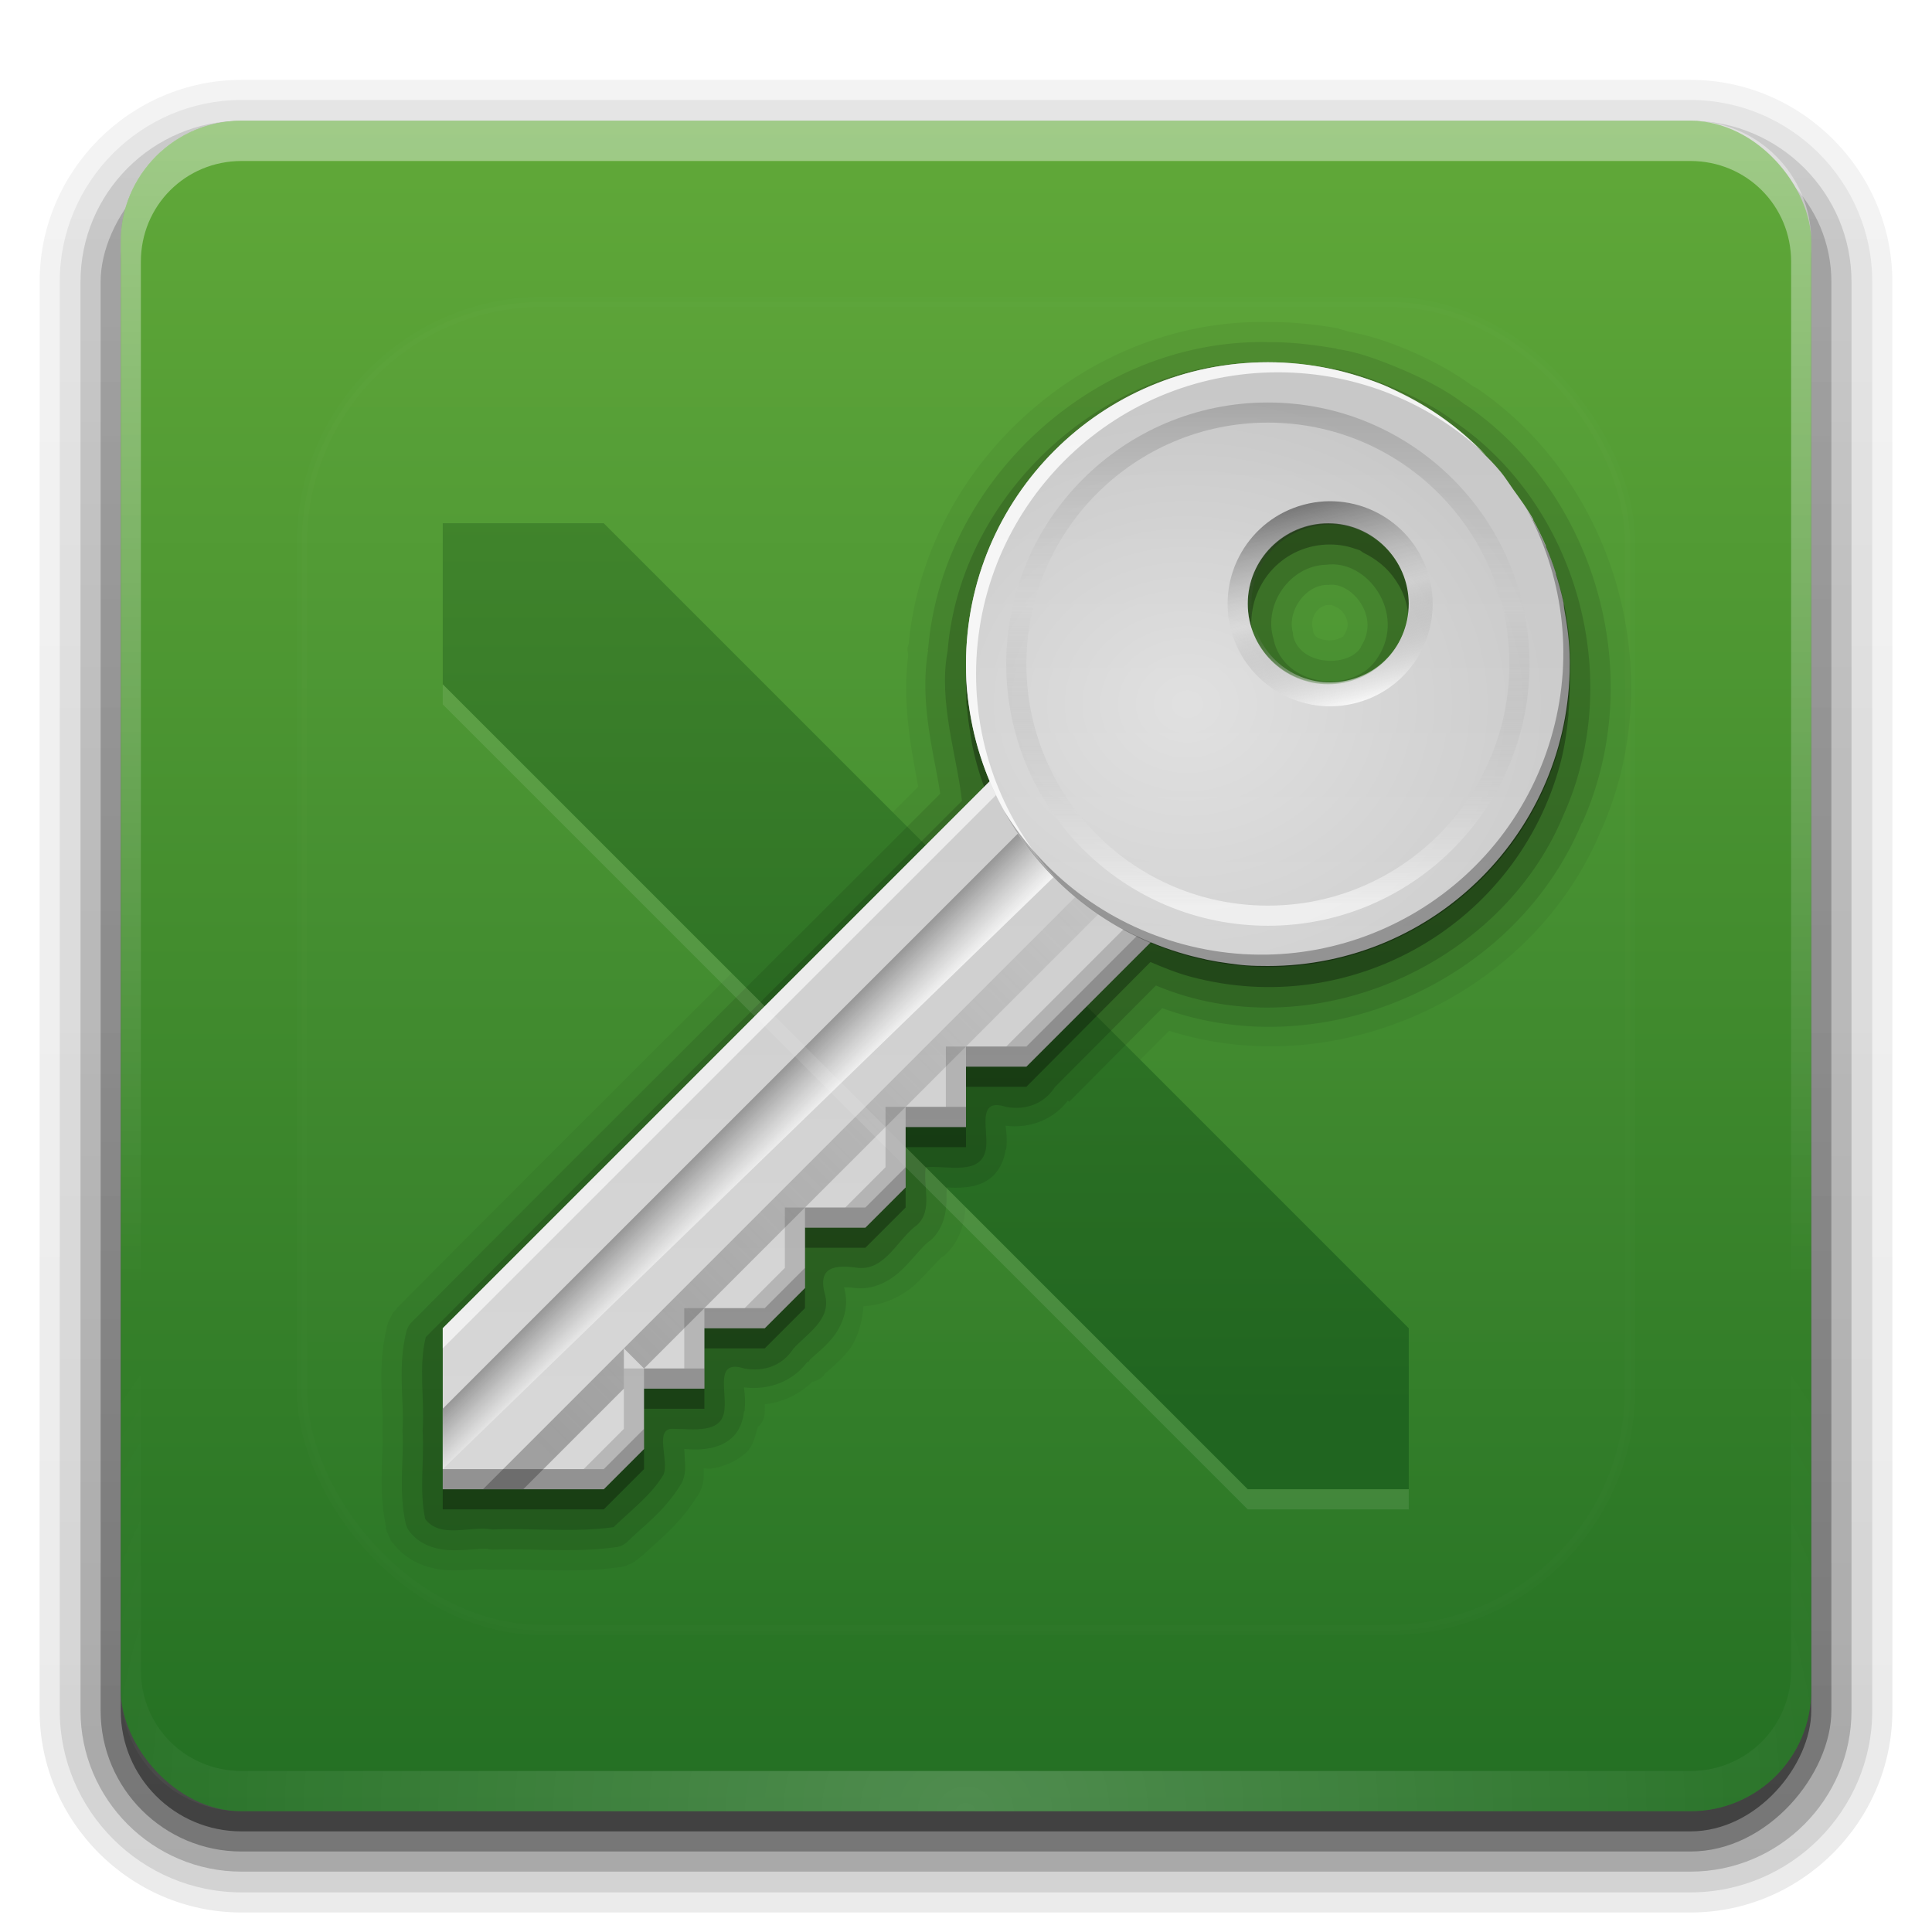 <?xml version="1.0" encoding="UTF-8" standalone="no"?>
<!-- Created with Inkscape (http://www.inkscape.org/) -->

<svg
   xmlns:dc="http://purl.org/dc/elements/1.1/"
   xmlns:cc="http://creativecommons.org/ns#"
   xmlns:rdf="http://www.w3.org/1999/02/22-rdf-syntax-ns#"
   xmlns:svg="http://www.w3.org/2000/svg"
   xmlns="http://www.w3.org/2000/svg"
   xmlns:xlink="http://www.w3.org/1999/xlink"
   xmlns:inkscape="http://www.inkscape.org/namespaces/inkscape"
   version="1.0"
   width="96"
   height="96"
   id="svg2408">
  <defs
     id="defs2410">
    <linearGradient
       id="linearGradient4062">
      <stop
         id="stop4064"
         style="stop-color:#206520;stop-opacity:1"
         offset="0" />
      <stop
         id="stop4066"
         style="stop-color:#5a9d35;stop-opacity:1"
         offset="1" />
    </linearGradient>
    <linearGradient
       id="linearGradient3813">
      <stop
         id="stop3815"
         style="stop-color:#666666;stop-opacity:1"
         offset="0" />
      <stop
         id="stop3817"
         style="stop-color:#666666;stop-opacity:0"
         offset="1" />
    </linearGradient>
    <linearGradient
       id="linearGradient3790">
      <stop
         id="stop3792"
         style="stop-color:#969696;stop-opacity:1"
         offset="0" />
      <stop
         id="stop3794"
         style="stop-color:#ffffff;stop-opacity:0.791"
         offset="1" />
    </linearGradient>
    <linearGradient
       id="linearGradient3749">
      <stop
         id="stop3751"
         style="stop-color:#000000;stop-opacity:0.527"
         offset="0" />
      <stop
         id="stop3757"
         style="stop-color:#7f7f7f;stop-opacity:0"
         offset="0.5" />
      <stop
         id="stop3753"
         style="stop-color:#ffffff;stop-opacity:1"
         offset="1" />
    </linearGradient>
    <linearGradient
       id="linearGradient3714">
      <stop
         id="stop3716"
         style="stop-color:#d7d7d7;stop-opacity:1"
         offset="0" />
      <stop
         id="stop3718"
         style="stop-color:#c8c8c8;stop-opacity:1"
         offset="1" />
    </linearGradient>
    <linearGradient
       x1="45.448"
       y1="92.54"
       x2="45.448"
       y2="7.017"
       id="ButtonShadow"
       gradientUnits="userSpaceOnUse"
       gradientTransform="scale(1.006,0.994)">
      <stop
         id="stop3750"
         style="stop-color:#000000;stop-opacity:1"
         offset="0" />
      <stop
         id="stop3752"
         style="stop-color:#000000;stop-opacity:0.588"
         offset="1" />
    </linearGradient>
    <linearGradient
       id="linearGradient3737">
      <stop
         id="stop3739"
         style="stop-color:#ffffff;stop-opacity:1"
         offset="0" />
      <stop
         id="stop3741"
         style="stop-color:#ffffff;stop-opacity:0"
         offset="1" />
    </linearGradient>
    <linearGradient
       id="linearGradient3700">
      <stop
         id="stop3702"
         style="stop-color:#236f23;stop-opacity:1"
         offset="0" />
      <stop
         id="stop3704"
         style="stop-color:#61a939;stop-opacity:1"
         offset="1" />
    </linearGradient>
    <filter
       color-interpolation-filters="sRGB"
       id="filter3174">
      <feGaussianBlur
         id="feGaussianBlur3176"
         stdDeviation="1.71" />
    </filter>
    <linearGradient
       x1="36.357"
       y1="6"
       x2="36.357"
       y2="63.893"
       id="linearGradient3188"
       xlink:href="#linearGradient3737"
       gradientUnits="userSpaceOnUse" />
    <filter
       x="-0.192"
       y="-0.192"
       width="1.384"
       height="1.384"
       color-interpolation-filters="sRGB"
       id="filter3794">
      <feGaussianBlur
         id="feGaussianBlur3796"
         stdDeviation="5.28" />
    </filter>
    <linearGradient
       x1="48"
       y1="20.221"
       x2="48"
       y2="138.661"
       id="linearGradient3613"
       xlink:href="#linearGradient3737"
       gradientUnits="userSpaceOnUse" />
    <radialGradient
       cx="48"
       cy="90.172"
       r="42"
       fx="48"
       fy="90.172"
       id="radialGradient3619"
       xlink:href="#linearGradient3737"
       gradientUnits="userSpaceOnUse"
       gradientTransform="matrix(1.157,0,0,0.996,-7.551,0.197)" />
    <clipPath
       id="clipPath3613">
      <rect
         width="84"
         height="84"
         rx="6"
         ry="6"
         x="6"
         y="6"
         id="rect3615"
         style="fill:#ffffff;fill-opacity:1;fill-rule:nonzero;stroke:none" />
    </clipPath>
    <linearGradient
       x1="48"
       y1="90"
       x2="48"
       y2="5.988"
       id="linearGradient3617"
       xlink:href="#linearGradient3700"
       gradientUnits="userSpaceOnUse" />
    <linearGradient
       x1="45.448"
       y1="92.54"
       x2="45.448"
       y2="7.017"
       id="ButtonShadow-0"
       gradientUnits="userSpaceOnUse"
       gradientTransform="matrix(1.006,0,0,0.994,100,0)">
      <stop
         id="stop3750-8"
         style="stop-color:#000000;stop-opacity:1"
         offset="0" />
      <stop
         id="stop3752-5"
         style="stop-color:#000000;stop-opacity:0.588"
         offset="1" />
    </linearGradient>
    <linearGradient
       x1="32.251"
       y1="6.132"
       x2="32.251"
       y2="90.239"
       id="linearGradient3780"
       xlink:href="#ButtonShadow-0"
       gradientUnits="userSpaceOnUse"
       gradientTransform="matrix(1.024,0,0,1.012,-1.143,-98.071)" />
    <linearGradient
       x1="32.251"
       y1="6.132"
       x2="32.251"
       y2="90.239"
       id="linearGradient3772"
       xlink:href="#ButtonShadow-0"
       gradientUnits="userSpaceOnUse"
       gradientTransform="matrix(1.024,0,0,1.012,-1.143,-98.071)" />
    <linearGradient
       x1="32.251"
       y1="6.132"
       x2="32.251"
       y2="90.239"
       id="linearGradient3725"
       xlink:href="#ButtonShadow-0"
       gradientUnits="userSpaceOnUse"
       gradientTransform="matrix(1.024,0,0,1.012,-1.143,-98.071)" />
    <linearGradient
       x1="32.251"
       y1="6.132"
       x2="32.251"
       y2="90.239"
       id="linearGradient3721"
       xlink:href="#ButtonShadow-0"
       gradientUnits="userSpaceOnUse"
       gradientTransform="translate(0,-97)" />
    <linearGradient
       x1="32.251"
       y1="6.132"
       x2="32.251"
       y2="90.239"
       id="linearGradient3026"
       xlink:href="#ButtonShadow-0"
       gradientUnits="userSpaceOnUse"
       gradientTransform="matrix(1.024,0,0,1.012,-1.143,-98.071)" />
    <linearGradient
       x1="62.823"
       y1="53.023"
       x2="62.823"
       y2="22.999"
       id="linearGradient3742"
       xlink:href="#linearGradient3749"
       gradientUnits="userSpaceOnUse"
       gradientTransform="matrix(1,0,0,-1,4,66)" />
    <linearGradient
       x1="59"
       y1="32"
       x2="69.188"
       y2="32"
       id="linearGradient3755"
       xlink:href="#linearGradient3749"
       gradientUnits="userSpaceOnUse"
       gradientTransform="matrix(0.259,0.966,-0.966,0.259,82.415,-42.192)" />
    <radialGradient
       cx="57"
       cy="37"
       r="15"
       fx="57"
       fy="37"
       id="radialGradient3827"
       xlink:href="#linearGradient3737"
       gradientUnits="userSpaceOnUse"
       gradientTransform="matrix(1.2,7.0502532e-8,-6.070424e-8,1.033,-7.4,-5.229)" />
    <linearGradient
       x1="48"
       y1="72"
       x2="48"
       y2="-8"
       id="linearGradient3120"
       xlink:href="#linearGradient3700"
       gradientUnits="userSpaceOnUse"
       gradientTransform="translate(-96,-4)" />
    <linearGradient
       x1="48"
       y1="72"
       x2="48"
       y2="24"
       id="linearGradient3122"
       xlink:href="#linearGradient3714"
       gradientUnits="userSpaceOnUse"
       gradientTransform="translate(-96,-4)" />
    <radialGradient
       cx="57"
       cy="37"
       r="15"
       fx="57"
       fy="37"
       id="radialGradient3124"
       xlink:href="#linearGradient3737"
       gradientUnits="userSpaceOnUse"
       gradientTransform="matrix(1.2,7.0502532e-8,-6.070424e-8,1.033,-107.4,-5.229)" />
    <linearGradient
       x1="62.823"
       y1="53.023"
       x2="62.823"
       y2="22.999"
       id="linearGradient3126"
       xlink:href="#linearGradient3749"
       gradientUnits="userSpaceOnUse"
       gradientTransform="matrix(1,0,0,-1,-96,66)" />
    <linearGradient
       x1="59"
       y1="32"
       x2="69.188"
       y2="32"
       id="linearGradient3128"
       xlink:href="#linearGradient3749"
       gradientUnits="userSpaceOnUse"
       gradientTransform="matrix(0.259,0.966,-0.966,0.259,-17.585,-42.192)" />
    <linearGradient
       x1="34"
       y1="58"
       x2="36"
       y2="60"
       id="linearGradient3130"
       xlink:href="#linearGradient3790"
       gradientUnits="userSpaceOnUse"
       gradientTransform="translate(-96,-4)" />
    <linearGradient
       x1="24"
       y1="75"
       x2="59.504"
       y2="39.496"
       id="linearGradient3132"
       xlink:href="#linearGradient3813"
       gradientUnits="userSpaceOnUse"
       gradientTransform="translate(-96,-4)" />
    <linearGradient
       x1="48"
       y1="72"
       x2="48"
       y2="24"
       id="linearGradient3149"
       xlink:href="#linearGradient3714"
       gradientUnits="userSpaceOnUse"
       gradientTransform="translate(4,-4)" />
    <linearGradient
       x1="48"
       y1="72"
       x2="48"
       y2="-8"
       id="linearGradient4053"
       xlink:href="#linearGradient3700"
       gradientUnits="userSpaceOnUse"
       gradientTransform="translate(4,-4)" />
    <linearGradient
       x1="48"
       y1="72"
       x2="48"
       y2="-8"
       id="linearGradient4059"
       xlink:href="#linearGradient4062"
       gradientUnits="userSpaceOnUse"
       gradientTransform="translate(2,-2)" />
    <linearGradient
       x1="24"
       y1="75"
       x2="59.504"
       y2="39.496"
       id="linearGradient3123"
       xlink:href="#linearGradient3813"
       gradientUnits="userSpaceOnUse"
       gradientTransform="translate(3,-3)" />
    <linearGradient
       x1="34"
       y1="58"
       x2="36"
       y2="60"
       id="linearGradient3127"
       xlink:href="#linearGradient3790"
       gradientUnits="userSpaceOnUse"
       gradientTransform="translate(2,-2)" />
    <linearGradient
       x1="48"
       y1="72"
       x2="48"
       y2="24"
       id="linearGradient3131"
       xlink:href="#linearGradient3714"
       gradientUnits="userSpaceOnUse"
       gradientTransform="translate(2,-2)" />
  </defs>
  <g
     id="layer2"
     style="display:none">
    <rect
       width="86"
       height="85"
       rx="6"
       ry="6"
       x="5"
       y="7"
       id="rect3745"
       style="opacity:0.9;fill:url(#ButtonShadow);fill-opacity:1;fill-rule:nonzero;stroke:none;filter:url(#filter3174)" />
  </g>
  <g
     id="layer3">
    <path
       d="m 12,-95.031 c -5.511,0 -10.031,4.52 -10.031,10.031 l 0,71 c 0,5.511 4.52,10.031 10.031,10.031 l 72,0 c 5.511,0 10.031,-4.52 10.031,-10.031 l 0,-71 c 0,-5.511 -4.52,-10.031 -10.031,-10.031 l -72,0 z"
       transform="scale(1,-1)"
       id="path3786"
       style="opacity:0.08;fill:url(#linearGradient3026);fill-opacity:1;fill-rule:nonzero;stroke:none;display:inline" />
    <path
       d="m 12,-94.031 c -4.972,0 -9.031,4.06 -9.031,9.031 l 0,71 c 0,4.972 4.06,9.031 9.031,9.031 l 72,0 c 4.972,0 9.031,-4.06 9.031,-9.031 l 0,-71 c 0,-4.972 -4.06,-9.031 -9.031,-9.031 l -72,0 z"
       transform="scale(1,-1)"
       id="path3778"
       style="opacity:0.1;fill:url(#linearGradient3780);fill-opacity:1;fill-rule:nonzero;stroke:none;display:inline" />
    <path
       d="m 12,-93 c -4.409,0 -8,3.591 -8,8 l 0,71 c 0,4.409 3.591,8 8,8 l 72,0 c 4.409,0 8,-3.591 8,-8 l 0,-71 c 0,-4.409 -3.591,-8 -8,-8 l -72,0 z"
       transform="scale(1,-1)"
       id="path3770"
       style="opacity:0.2;fill:url(#linearGradient3772);fill-opacity:1;fill-rule:nonzero;stroke:none;display:inline" />
    <rect
       width="86"
       height="85"
       rx="7"
       ry="7"
       x="5"
       y="-92"
       transform="scale(1,-1)"
       id="rect3723"
       style="opacity:0.3;fill:url(#linearGradient3725);fill-opacity:1;fill-rule:nonzero;stroke:none;display:inline" />
    <rect
       width="84"
       height="84"
       rx="6"
       ry="6"
       x="6"
       y="-91"
       transform="scale(1,-1)"
       id="rect3716"
       style="opacity:0.45;fill:url(#linearGradient3721);fill-opacity:1;fill-rule:nonzero;stroke:none;display:inline" />
  </g>
  <g
     id="layer1"
     style="display:inline">
    <rect
       width="84"
       height="84"
       rx="6"
       ry="6"
       x="6"
       y="6"
       id="rect2419"
       style="fill:url(#linearGradient3617);fill-opacity:1;fill-rule:nonzero;stroke:none" />
    <path
       d="M 12,6 C 8.676,6 6,8.676 6,12 l 0,2 0,68 0,2 c 0,0.335 0.041,0.651 0.094,0.969 0.049,0.296 0.097,0.597 0.188,0.875 0.01,0.03 0.021,0.064 0.031,0.094 0.099,0.288 0.235,0.547 0.375,0.812 0.145,0.274 0.316,0.536 0.5,0.781 0.184,0.246 0.374,0.473 0.594,0.688 0.44,0.428 0.943,0.815 1.5,1.094 0.279,0.14 0.573,0.247 0.875,0.344 -0.256,-0.1 -0.487,-0.236 -0.719,-0.375 -0.007,-0.004 -0.024,0.004 -0.031,0 -0.032,-0.019 -0.062,-0.043 -0.094,-0.062 -0.12,-0.077 -0.231,-0.164 -0.344,-0.25 -0.106,-0.081 -0.213,-0.161 -0.312,-0.25 C 8.478,88.557 8.309,88.373 8.156,88.188 8.049,88.057 7.938,87.922 7.844,87.781 7.819,87.743 7.805,87.695 7.781,87.656 7.716,87.553 7.651,87.452 7.594,87.344 7.493,87.149 7.388,86.928 7.312,86.719 7.305,86.697 7.289,86.678 7.281,86.656 7.249,86.564 7.245,86.469 7.219,86.375 7.188,86.268 7.148,86.172 7.125,86.062 7.052,85.721 7,85.364 7,85 L 7,83 7,15 7,13 C 7,10.218 9.218,8 12,8 l 2,0 68,0 2,0 c 2.782,0 5,2.218 5,5 l 0,2 0,68 0,2 c 0,0.364 -0.052,0.721 -0.125,1.062 -0.044,0.207 -0.088,0.398 -0.156,0.594 -0.008,0.022 -0.023,0.041 -0.031,0.062 -0.063,0.174 -0.138,0.367 -0.219,0.531 -0.042,0.083 -0.079,0.17 -0.125,0.25 -0.055,0.097 -0.127,0.188 -0.188,0.281 -0.094,0.141 -0.205,0.276 -0.312,0.406 -0.143,0.174 -0.303,0.347 -0.469,0.5 -0.011,0.01 -0.02,0.021 -0.031,0.031 -0.138,0.126 -0.285,0.234 -0.438,0.344 -0.103,0.073 -0.204,0.153 -0.312,0.219 -0.007,0.004 -0.024,-0.004 -0.031,0 -0.232,0.139 -0.463,0.275 -0.719,0.375 0.302,-0.097 0.596,-0.204 0.875,-0.344 0.557,-0.279 1.06,-0.666 1.5,-1.094 0.22,-0.214 0.409,-0.442 0.594,-0.688 0.184,-0.246 0.355,-0.508 0.5,-0.781 0.14,-0.265 0.276,-0.525 0.375,-0.812 0.01,-0.031 0.021,-0.063 0.031,-0.094 0.09,-0.278 0.139,-0.579 0.188,-0.875 C 89.959,84.651 90,84.335 90,84 l 0,-2 0,-68 0,-2 C 90,8.676 87.324,6 84,6 L 12,6 z"
       inkscape:connector-curvature="0"
       id="rect3728"
       style="opacity:0.4;fill:url(#linearGradient3188);fill-opacity:1;fill-rule:nonzero;stroke:none" />
    <path
       d="M 12,90 C 8.676,90 6,87.324 6,84 L 6,82 6,14 6,12 c 0,-0.335 0.041,-0.651 0.094,-0.969 0.049,-0.296 0.097,-0.597 0.188,-0.875 C 6.291,10.126 6.302,10.093 6.312,10.062 6.411,9.775 6.547,9.515 6.688,9.25 6.832,8.976 7.003,8.714 7.188,8.469 7.372,8.223 7.561,7.995 7.781,7.781 8.221,7.353 8.724,6.967 9.281,6.688 9.56,6.548 9.855,6.441 10.156,6.344 9.9,6.444 9.67,6.58 9.438,6.719 c -0.007,0.004 -0.024,-0.004 -0.031,0 -0.032,0.019 -0.062,0.043 -0.094,0.062 -0.12,0.077 -0.231,0.164 -0.344,0.25 -0.106,0.081 -0.213,0.161 -0.312,0.25 C 8.478,7.443 8.309,7.627 8.156,7.812 8.049,7.943 7.938,8.078 7.844,8.219 7.819,8.257 7.805,8.305 7.781,8.344 7.716,8.447 7.651,8.548 7.594,8.656 7.493,8.851 7.388,9.072 7.312,9.281 7.305,9.303 7.289,9.322 7.281,9.344 7.249,9.436 7.245,9.531 7.219,9.625 7.188,9.732 7.148,9.828 7.125,9.938 7.052,10.279 7,10.636 7,11 l 0,2 0,68 0,2 c 0,2.782 2.218,5 5,5 l 2,0 68,0 2,0 c 2.782,0 5,-2.218 5,-5 l 0,-2 0,-68 0,-2 C 89,10.636 88.948,10.279 88.875,9.938 88.831,9.731 88.787,9.54 88.719,9.344 88.711,9.322 88.695,9.303 88.688,9.281 88.625,9.108 88.549,8.914 88.469,8.75 88.427,8.667 88.39,8.58 88.344,8.5 88.289,8.403 88.217,8.312 88.156,8.219 88.062,8.078 87.951,7.943 87.844,7.812 87.701,7.638 87.541,7.466 87.375,7.312 87.364,7.302 87.355,7.291 87.344,7.281 87.205,7.156 87.059,7.047 86.906,6.938 86.804,6.864 86.702,6.784 86.594,6.719 c -0.007,-0.004 -0.024,0.004 -0.031,0 -0.232,-0.139 -0.463,-0.275 -0.719,-0.375 0.302,0.097 0.596,0.204 0.875,0.344 0.557,0.279 1.06,0.666 1.5,1.094 0.22,0.214 0.409,0.442 0.594,0.688 0.184,0.246 0.355,0.508 0.5,0.781 0.14,0.265 0.276,0.525 0.375,0.812 0.01,0.031 0.021,0.063 0.031,0.094 0.09,0.278 0.139,0.579 0.188,0.875 C 89.959,11.349 90,11.665 90,12 l 0,2 0,68 0,2 c 0,3.324 -2.676,6 -6,6 l -72,0 z"
       inkscape:connector-curvature="0"
       id="path3615"
       style="opacity:0.2;fill:url(#radialGradient3619);fill-opacity:1;fill-rule:nonzero;stroke:none" />
  </g>
  <g
     id="layer5"
     style="display:inline">
    <rect
       width="66"
       height="66"
       rx="12"
       ry="12"
       x="15"
       y="15"
       clip-path="url(#clipPath3613)"
       id="rect3171"
       style="opacity:0.1;fill:url(#linearGradient3613);fill-opacity:1;fill-rule:nonzero;stroke:#ffffff;stroke-width:0.5;stroke-linecap:round;stroke-linejoin:miter;stroke-miterlimit:4;stroke-opacity:1;stroke-dasharray:none;stroke-dashoffset:0;filter:url(#filter3794)" />
  </g>
  <g
     id="layer4">
    <path
       d="m 65,14 c -8.982,-0.167 -16.995,7.047 -17.844,15.969 -0.015,0.036 -0.017,0.062 -0.031,0.125 -0.011,0.048 -0.026,0.029 -0.031,0.094 A 1.007,1.007 0 0 0 47.125,30.5 a 1.007,1.007 0 0 0 0,0.094 c -0.311,2.513 0.2,4.813 0.5,6.5 C 39.001,45.725 30.322,54.329 21.719,63 a 1.007,1.007 0 0 0 0,0.031 c 9.3e-5,-9.8e-5 -0.094,0.094 -0.094,0.094 8.6e-5,-1.04e-4 -0.094,0.094 -0.094,0.094 7.9e-5,-1.1e-4 -0.063,0.125 -0.062,0.125 7.2e-5,-1.15e-4 -0.063,0.125 -0.062,0.125 6.4e-5,-1.19e-4 -0.063,0.125 -0.062,0.125 5.6e-5,-1.23e-4 -0.063,0.125 -0.062,0.125 4.7e-5,-1.27e-4 -0.031,0.125 -0.031,0.125 2.9e-5,-9.9e-5 -0.022,0.058 -0.031,0.094 -0.003,0.011 -7e-6,0.031 0,0.031 -0.498,2.041 -0.141,3.882 -0.219,5 8e-6,-1.26e-4 0,0.125 0,0.125 0,-1.26e-4 8e-6,0.125 0,0.125 0.067,1.09 -0.225,2.778 0.188,4.688 l -0.031,0 c -2.3e-5,-1.11e-4 0.031,0.094 0.031,0.094 -3e-5,-1.1e-4 0.031,0.125 0.031,0.125 -3.6e-5,-1.08e-4 0.063,0.094 0.062,0.094 -4.2e-5,-1.06e-4 0.031,0.094 0.031,0.094 -4.8e-5,-1.03e-4 0.063,0.125 0.062,0.125 -5.3e-5,-1e-4 0.031,0.094 0.031,0.094 -5.9e-5,-9.7e-5 0.063,0.094 0.062,0.094 -6.4e-5,-9.4e-5 0.094,0.094 0.094,0.094 0.927,1.182 2.336,1.337 3.188,1.312 0.391,-0.011 0.742,-0.044 1,-0.062 0.258,-0.018 0.466,0.023 0.344,0 0.014,0.003 0.031,7e-6 0.031,0 -1.09e-4,-2.2e-5 0.125,0.031 0.125,0.031 -1.1e-4,-1.6e-5 0.094,1e-5 0.094,0 -1.11e-4,-1e-5 0.125,3e-6 0.125,0 a 1.007,1.007 0 0 0 0.062,0 c 1.781,-0.072 3.915,0.195 6.219,-0.125 a 1.007,1.007 0 0 0 0.031,0 c -1.59e-4,2.3e-5 0.156,-0.031 0.156,-0.031 -1.57e-4,3.6e-5 0.156,-0.031 0.156,-0.031 -1.54e-4,4.8e-5 0.125,-0.063 0.125,-0.062 -1.49e-4,6e-5 0.156,-0.063 0.156,-0.062 -1.44e-4,7.2e-5 0.156,-0.094 0.156,-0.094 -1.38e-4,8.3e-5 0.125,-0.094 0.125,-0.094 -1.31e-4,9.4e-5 0.125,-0.094 0.125,-0.094 -1.03e-4,8.7e-5 0.067,-0.069 0.094,-0.094 l 0.031,0 c 0.684,-0.662 1.856,-1.539 2.719,-2.938 -5.2e-5,7e-5 0.045,-0.037 0.062,-0.062 0.005,-0.008 1.5e-5,-0.031 0,-0.031 -6.3e-5,9.4e-5 0.063,-0.094 0.062,-0.094 a 1.007,1.007 0 0 0 0.031,-0.062 c 0.223,-0.483 0.19,-0.823 0.188,-1.156 0.156,-0.01 0.225,0.031 0.406,0 0.476,-0.082 1.135,-0.28 1.688,-0.781 0.387,-0.351 0.452,-0.829 0.594,-1.281 A 1.007,1.007 0 0 0 40,68.25 c 0.004,-0.034 -3.07e-4,-0.054 0,-0.094 0.006,-0.061 -0.002,-0.172 0,-0.156 0.005,-0.101 1.09e-4,-0.128 0,-0.219 0.894,-0.11 1.688,-0.469 2.375,-1.125 0.006,-0.006 0.025,0.006 0.031,0 a 1.007,1.007 0 0 0 0.5,-0.281 c 0.056,-0.062 0.047,-0.072 0.062,-0.094 0.164,-0.166 0.658,-0.528 1.156,-1.125 0.44,-0.527 0.71,-1.357 0.781,-2.25 1.246,-0.067 2.227,-0.704 2.781,-1.281 0.564,-0.588 1.101,-1.152 1.062,-1.125 -9.4e-5,6.3e-5 0.094,-0.063 0.094,-0.062 A 1.007,1.007 0 0 0 48.938,60.375 c 0.81,-0.742 0.979,-1.64 1.031,-2.375 0.013,-0.001 0.018,0.001 0.031,0 0.483,-0.039 1.152,-0.163 1.781,-0.625 0.593,-0.434 0.9,-1.057 1.062,-1.719 A 1.007,1.007 0 0 0 53,55.25 c 0.015,-0.128 4.49e-4,-0.024 0,-0.031 0.002,-0.015 -0.002,-0.016 0,-0.031 0.02,-0.198 0.002,-0.244 0,-0.406 0.835,-0.112 1.593,-0.446 2.25,-1.031 a 1.007,1.007 0 0 0 0.594,-0.281 l 4.25,-4.25 c 8.383,2.648 18.029,-1.757 21.438,-9.906 0.004,-0.009 -0.004,-0.023 0,-0.031 0.012,-0.024 0.02,-0.004 0.031,-0.031 3.403,-7.645 0.792,-17.138 -6.094,-21.906 -0.024,-0.017 -0.038,-0.046 -0.062,-0.062 l 0,0.031 c -0.114,-0.075 -0.209,-0.121 -0.219,-0.125 -1.017,-0.754 -2.237,-1.394 -3.406,-1.875 -1.054,-0.434 -1.945,-0.692 -2.812,-0.844 -0.019,-0.015 -0.062,-0.031 -0.062,-0.031 -2.8e-5,-1.6e-5 -0.256,-0.066 -0.344,-0.094 -0.017,-0.005 -0.062,-0.031 -0.062,-0.031 C 67.394,14.123 66.26,13.993 65.031,14 c 0.001,-7e-6 -0.007,-1.84e-4 -0.031,0 z m 2.969,14.062 c 0.053,-1e-6 0.125,-5e-6 0.125,0 a 1.007,1.007 0 0 0 0.062,0 c -0.014,0.002 0.411,0.107 0.625,0.438 0.214,0.331 0.275,0.641 0,1.062 A 1.007,1.007 0 0 0 68.75,29.625 c -0.002,0.004 -0.378,0.24 -0.812,0.188 -0.435,-0.052 -0.635,-0.178 -0.688,-0.438 a 1.007,1.007 0 0 0 -0.031,-0.188 c -0.05,-0.164 -0.019,-0.497 0.156,-0.75 0.175,-0.253 0.436,-0.372 0.594,-0.375 z"
       transform="translate(-2,2)"
       id="path3974"
       style="opacity:0.05;fill:#000000;fill-opacity:1;stroke:none" />
    <g
       transform="translate(0,80)"
       id="g4041">
      <path
         d="m 24,32 0,1 40,40 8,0 0,-1 -8,0 z"
         inkscape:connector-curvature="0"
         id="path4043"
         style="opacity:0.1;fill:#ffffff;fill-opacity:1;stroke:none" />
      <path
         d="m 24,24 0,8 40,40 8,0 0,-8 -40,-40 z"
         inkscape:connector-curvature="0"
         id="path4045"
         style="fill:url(#linearGradient4053);fill-opacity:1;stroke:none" />
      <path
         d="m 24,24 0,8 40,40 8,0 0,-8 -40,-40 -8,0 z m 2.062,2.062 5.062,0 38.812,38.812 0,5.062 -5.062,0 -38.812,-38.812 0,-5.062 z"
         inkscape:connector-curvature="0"
         id="path4047"
         style="opacity:0.05;fill:#000000;fill-opacity:1;stroke:none" />
      <path
         d="m 24,24 0,8 40,40 8,0 0,-8 -40,-40 -8,0 z m 1,1 6.625,0 L 71,64.375 71,71 64.375,71 25,31.625 25,25 z"
         inkscape:connector-curvature="0"
         id="path4049"
         style="opacity:0.1;fill:#000000;fill-opacity:1;stroke:none" />
      <path
         d="m 24,24 0,1 8,0 40,40 0,-1 -40,-40 z"
         inkscape:connector-curvature="0"
         id="path4051"
         style="opacity:0.2;fill:#000000;fill-opacity:1;stroke:none" />
    </g>
    <path
       d="m 22,26 0,8 40,40 8,0 0,-8 -40,-40 z"
       inkscape:connector-curvature="0"
       id="path3855"
       style="fill:url(#linearGradient4059);fill-opacity:1;stroke:none" />
    <path
       d="m 65,15 c -8.478,-0.174 -16.139,6.75 -16.875,15.188 -0.003,0.033 -0.029,0.061 -0.031,0.094 l 0.031,0 c -0.461,2.638 0.301,5.214 0.594,7.156 -8.749,8.759 -17.558,17.488 -26.281,26.281 a 1,1 0 0 0 -0.25,0.469 C 21.743,65.976 22.095,67.676 22,69.031 a 1,1 0 0 0 0,0.125 c 0.079,1.287 -0.206,2.854 0.156,4.531 a 1,1 0 0 0 0.188,0.406 c 0.642,0.834 1.661,0.958 2.375,0.938 0.714,-0.02 1.306,-0.111 1.562,-0.062 A 1,1 0 0 0 26.5,75 c 1.898,-0.076 3.985,0.172 6.125,-0.125 a 1,1 0 0 0 0.562,-0.281 c 0.778,-0.757 1.878,-1.564 2.625,-2.812 A 1,1 0 0 0 35.875,71.688 c 0.215,-0.466 0.178,-0.811 0.156,-1.125 C 36.016,70.337 36.019,70.17 36,70 c 0.35,0.019 0.701,0.057 1.219,-0.031 0.365,-0.063 0.789,-0.198 1.156,-0.531 0.35,-0.318 0.549,-0.812 0.594,-1.312 l 0.031,0 c 0.004,-0.03 -0.003,-0.033 0,-0.062 0.053,-0.535 -0.009,-0.862 -0.031,-1.125 1.173,0.15 2.41,-0.257 3.156,-1.281 l 0.031,0.031 c 0.024,-0.026 0.066,-0.097 0.094,-0.125 0.269,-0.273 0.681,-0.567 1.094,-1.062 0.455,-0.546 0.867,-1.45 0.625,-2.406 a 1,1 0 0 0 0,-0.031 c -0.02,-0.071 -0.023,-0.044 -0.031,-0.094 0.091,-4.73e-4 0.167,-0.023 0.531,0.031 a 1,1 0 0 0 0.062,0 c 1.074,0.104 1.917,-0.521 2.438,-1.062 0.52,-0.542 0.916,-1.056 1.188,-1.25 A 1,1 0 0 0 48.25,59.625 c 0.679,-0.621 0.791,-1.509 0.781,-2.125 -0.004,-0.229 0.01,-0.311 0,-0.5 0.313,0.016 0.481,0.032 0.875,0 0.401,-0.033 0.846,-0.118 1.281,-0.438 0.424,-0.311 0.71,-0.87 0.781,-1.438 l 0.031,0 c 0.001,-0.009 -9.95e-4,-0.022 0,-0.031 0.061,-0.554 -0.008,-0.886 -0.031,-1.156 1.15,0.147 2.344,-0.263 3.094,-1.25 L 55.125,52.75 59.75,48.094 c 8.006,2.927 17.57,-1.322 20.844,-9.188 0.005,-0.013 0.026,-0.018 0.031,-0.031 3.233,-7.215 0.745,-16.282 -5.781,-20.75 -0.017,-0.013 -0.046,-0.018 -0.062,-0.031 -0.926,-0.726 -2.179,-1.351 -3.375,-1.844 -1.192,-0.49 -2.192,-0.82 -3,-0.906 -0.002,-2.52e-4 0.002,-0.031 0,-0.031 -0.02,-0.004 -0.042,0.003 -0.062,0 -1.075,-0.184 -2.166,-0.319 -3.312,-0.312 -0.011,5.7e-5 -0.021,-8.2e-5 -0.031,0 z m 2.938,12.062 a 1,1 0 0 0 0.094,0 c 1.1,-0.151 2.583,1.546 1.594,3.062 a 1,1 0 0 0 0,0.031 c -0.62,1.036 -3.069,0.932 -3.375,-0.594 a 1,1 0 0 0 0,-0.094 c -0.321,-1.056 0.58,-2.383 1.688,-2.406 z"
       transform="translate(-2,2)"
       id="path3970"
       style="opacity:0.1;fill:#000000;fill-opacity:1;stroke:none" />
    <path
       d="m 63,18 c -7.955,-0.18 -15.278,6.437 -15.917,14.365 -0.466,2.492 0.475,5.239 0.716,7.429 -8.875,8.887 -17.799,17.732 -26.642,26.646 -0.371,1.492 -0.049,3.119 -0.157,4.661 0.089,1.452 -0.176,2.967 0.129,4.382 0.77,1 2.258,0.315 3.332,0.517 2.002,-0.08 4.056,0.159 6.026,-0.115 0.845,-0.822 1.87,-1.587 2.478,-2.602 C 33.282,72.598 32.444,70.899 33.492,71 34.369,70.989 35.93,71.295 36,70 36.107,69.112 35.512,67.523 36.984,68 37.955,68.176 38.864,67.868 39.415,67.023 40.116,66.244 41.314,65.581 41,64.344 40.6,62.949 41.471,62.826 42.641,63 44.003,63.131 44.608,61.551 45.575,60.863 46.366,60.138 45.854,58.934 46,58 c 0.996,-0.115 2.844,0.488 3,-1 0.107,-0.888 -0.488,-2.477 0.984,-2 0.97,0.176 1.88,-0.131 2.429,-0.979 1.675,-1.684 3.35,-3.368 5.025,-5.052 7.589,3.206 17.128,-0.907 20.254,-8.477 C 80.747,33.718 78.378,25.089 72.232,20.922 70.66,19.667 67.3,18.41 66.25,18.312 65.177,18.127 64.092,17.992 63,18 z m 2.906,10.062 c 2.041,-0.281 3.986,2.412 2.562,4.594 -1.127,1.884 -4.701,1.525 -5.188,-0.906 -0.521,-1.712 0.815,-3.649 2.625,-3.688 z"
       inkscape:connector-curvature="0"
       id="path3964"
       style="opacity:0.15;fill:#000000;fill-opacity:1;stroke:none" />
    <path
       d="m 63,19 c -8.284,0 -15,6.716 -15,15 0,0.366 0.005,0.734 0.031,1.094 0.005,0.064 0.025,0.124 0.031,0.188 0.034,0.399 0.092,0.798 0.156,1.188 0.022,0.125 0.039,0.252 0.062,0.375 0.012,0.061 0.019,0.126 0.031,0.188 0.183,0.89 0.448,1.738 0.781,2.562 0.03,0.074 0.063,0.146 0.094,0.219 0.004,0.009 -0.004,0.022 0,0.031 L 22,67 l 0,8 8,0 2,-2 0,-3 3,0 0,-3 3,0 2,-2 0,-3 3,0 2,-2 0,-3 3,0 0,-3 3,0 6.156,-6.188 0.031,0 c 0.637,0.27 1.282,0.535 1.969,0.719 8.002,2.144 16.231,-2.592 18.375,-10.594 0.214,-0.8 0.327,-1.609 0.406,-2.406 0.004,-0.041 -0.004,-0.084 0,-0.125 0.181,-1.987 -0.022,-3.947 -0.594,-5.781 -0.01,-0.031 -0.022,-0.063 -0.031,-0.094 -0.003,-0.009 0.003,-0.022 0,-0.031 -0.013,-0.041 -0.018,-0.084 -0.031,-0.125 -0.094,-0.285 -0.202,-0.565 -0.312,-0.844 -0.049,-0.126 -0.104,-0.251 -0.156,-0.375 -0.004,-0.009 0.004,-0.023 0,-0.031 -0.114,-0.266 -0.247,-0.523 -0.375,-0.781 -0.084,-0.167 -0.161,-0.337 -0.25,-0.5 -0.004,-0.008 0.004,-0.023 0,-0.031 -0.089,-0.163 -0.18,-0.313 -0.281,-0.469 -0.057,-0.097 -0.128,-0.186 -0.188,-0.281 -0.104,-0.152 -0.205,-0.319 -0.312,-0.469 C 75.339,25.495 75.257,25.41 75.188,25.312 74.98,25.023 74.789,24.711 74.562,24.438 74.332,24.159 74.094,23.886 73.844,23.625 73.78,23.564 73.721,23.497 73.656,23.438 73.635,23.417 73.615,23.396 73.594,23.375 73.552,23.334 73.511,23.291 73.469,23.25 72.828,22.626 72.12,22.064 71.375,21.562 71.081,21.365 70.784,21.177 70.469,21 70.355,20.934 70.241,20.875 70.125,20.812 69.921,20.704 69.706,20.6 69.5,20.5 69.332,20.419 69.167,20.333 69,20.25 c -0.934,-0.409 -1.884,-0.725 -2.906,-0.938 -0.02,-0.004 -0.043,0.004 -0.062,0 C 65.909,19.287 65.78,19.272 65.656,19.25 64.796,19.097 63.904,19 63,19 z m 2.844,8.062 c 0.261,-0.015 0.528,-0.004 0.781,0.031 0.061,0.01 0.127,0.019 0.188,0.031 0.189,0.036 0.382,0.094 0.562,0.156 0.062,0.023 0.127,0.037 0.188,0.062 0.069,0.028 0.12,0.093 0.188,0.125 0.626,0.307 1.174,0.742 1.562,1.312 0.144,0.213 0.273,0.417 0.375,0.656 0.21,0.481 0.311,1.006 0.312,1.562 0,0.548 -0.11,1.056 -0.312,1.531 -0.005,0.013 -0.026,0.019 -0.031,0.031 -0.098,0.223 -0.208,0.457 -0.344,0.656 -0.005,0.007 0.005,0.024 0,0.031 -0.076,0.108 -0.163,0.212 -0.25,0.312 -0.029,0.034 -0.064,0.061 -0.094,0.094 -0.14,0.15 -0.274,0.279 -0.438,0.406 -0.006,0.005 -0.025,-0.005 -0.031,0 -0.396,0.304 -0.863,0.549 -1.375,0.688 l -0.031,0.031 C 65.003,35.341 62.873,34.091 62.312,32 c -0.56,-2.091 0.659,-4.252 2.75,-4.812 0.261,-0.07 0.521,-0.11 0.781,-0.125 z"
       inkscape:connector-curvature="0"
       id="path3919"
       style="opacity:0.3;fill:#000000;fill-opacity:1;stroke:none" />
    <path
       d="m 114,24 0,6 42,42 6,0 0,-6 -42,-42 -6,0 z"
       inkscape:connector-curvature="0"
       id="path3679"
       style="fill:#ff00ff;stroke:none" />
    <path
       d="m 155,16 c -8.284,0 -15,6.716 -15,15 0,2.589 0.658,5.031 1.812,7.156 0.004,0.008 -0.004,0.023 0,0.031 L 114,66 l 0,6 6,0 8,-8 8,0 0,-8 4,0 2,-3 -2.094,-0.906 7.906,-7.906 c 0.008,0.004 0.023,-0.004 0.031,0 C 149.969,45.342 152.411,46 155,46 c 8.284,0 15,-6.716 15,-15 l 0,-0.062 C 169.974,22.672 163.266,16 155,16 z m 3,8 c 2.204,0 3.993,1.796 4,4 0,2.209 -1.791,4 -4,4 -2.209,0 -4,-1.791 -4,-4 0,-2.209 1.791,-4 4,-4 z"
       inkscape:connector-curvature="0"
       id="path3681"
       style="fill:#ff00ff;stroke:none" />
    <path
       d="m 75,35 a 15,15 0 1 1 -7.6e-5,-0.048"
       transform="translate(61,0)"
       id="path3776"
       style="opacity:0.4;color:#000000;fill:#ff0000;fill-opacity:1;fill-rule:nonzero;stroke:none;stroke-width:1;marker:none;visibility:visible;display:inline;overflow:visible;enable-background:accumulate" />
    <path
       d="m -76,30 0,1 42,42 6,0 0,-1 -6,0 -42,-42 z"
       inkscape:connector-curvature="0"
       id="path3082"
       style="opacity:0.2;fill:#ffffff;fill-opacity:1;stroke:none" />
    <path
       d="m -76,24 0,6 42,42 6,0 0,-6 -42,-42 -6,0 z"
       inkscape:connector-curvature="0"
       id="path3084"
       style="fill:url(#linearGradient3120);fill-opacity:1;stroke:none" />
    <path
       d="m -76,24 0,6 42,42 6,0 0,-6 -42,-42 -6,0 z m 0.969,0.969 4.625,0 41.438,41.438 0,4.625 -4.625,0 -41.438,-41.438 0,-4.625 z"
       inkscape:connector-curvature="0"
       id="path3086"
       style="opacity:0.1;fill:#000000;fill-opacity:1;stroke:none" />
    <path
       d="m -76,24 0,6 42,42 6,0 0,-6 -42,-42 -6,0 z m 1.938,1.938 3.25,0 40.875,40.875 0,3.25 -3.25,0 -40.875,-40.875 0,-3.25 z"
       inkscape:connector-curvature="0"
       id="path3088"
       style="opacity:0.05;fill:#000000;fill-opacity:1;stroke:none" />
    <path
       d="m -76,24 0,1 6,0 42,42 0,-1 -42,-42 -6,0 z"
       inkscape:connector-curvature="0"
       id="path3090"
       style="opacity:0.2;fill:#000000;fill-opacity:1;stroke:none" />
    <path
       d="m -35,14 c -8.785,-0.185 -16.91,6.983 -17.855,15.712 -0.421,2.942 0.07,5.959 1.199,8.694 -8.95,8.983 -17.977,17.91 -26.879,26.928 -0.915,1.62 -0.274,3.582 -0.465,5.348 0.023,1.633 -0.375,3.74 1.25,4.786 1.553,1.01 3.523,0.336 5.257,0.531 1.644,-0.068 3.73,0.43 4.866,-1.123 1.125,-1.205 2.921,-2.319 2.627,-4.228 -0.288,-1.197 1.244,-0.354 1.906,-0.774 1.114,-0.201 1.597,-1.476 2.519,-1.875 1.669,-0.08 3.79,0.453 4.948,-1.123 1.125,-1.205 2.921,-2.319 2.627,-4.228 0.236,-0.801 -0.566,-2.576 0.601,-2.649 1.657,-0.036 3.801,0.401 4.868,-1.25 1.017,-1.341 0.217,-3.194 0.655,-4.624 1.823,-1.823 3.646,-3.646 5.47,-5.47 8.059,3.598 18.219,-0.348 22.229,-8.086 4.227,-7.42 2.086,-17.621 -4.739,-22.742 C -27.047,15.36 -31.012,13.986 -35,14 z m 3,14 c 2.92,0.724 -1.421,3.589 -0.93,0.584 C -32.805,28.199 -32.386,27.982 -32,28 z"
       inkscape:connector-curvature="0"
       id="path3092"
       style="opacity:0.05;fill:#000000;fill-opacity:1;stroke:none" />
    <path
       d="m -35,15.062 c -8.419,-0.184 -16.165,6.821 -16.85,15.209 -0.327,2.87 0.239,5.791 1.412,8.416 -9.052,9.093 -18.191,18.108 -27.188,27.25 -0.668,1.424 -0.149,3.095 -0.312,4.619 0.101,1.421 -0.506,3.523 1.188,4.225 1.783,0.374 3.67,0.046 5.492,0.156 1.214,0.16 2.504,-0.075 3.232,-1.161 0.952,-0.942 2.291,-1.92 1.964,-3.454 -0.414,-1.44 0.488,-1.564 1.694,-1.385 1.435,0.217 2.263,-1.168 3.181,-2 1.499,-0.202 3.299,0.5 4.562,-0.562 1.03,-1.205 2.918,-2.191 2.562,-4.052 0.138,-1.118 -0.451,-2.538 0.719,-3.229 1.168,-0.431 2.651,0.075 3.906,-0.25 1.572,-0.41 1.444,-2.268 1.375,-3.537 -0.262,-1.171 0.285,-2.007 1.198,-2.691 1.726,-1.726 3.452,-3.452 5.178,-5.178 7.296,3.545 16.746,0.532 20.952,-6.317 4.561,-6.793 3.1,-16.734 -3.207,-21.941 C -26.979,16.54 -30.975,15.045 -35,15.062 z m 3,11.875 c 3.539,-0.014 1.798,5.776 -1.166,3.78 C -34.831,29.676 -33.997,26.83 -32,26.938 z"
       inkscape:connector-curvature="0"
       id="path3094"
       style="opacity:0.1;fill:#000000;fill-opacity:1;stroke:none" />
    <path
       d="m 61,20.031 c -8.809,0 -15.969,7.16 -15.969,15.969 0,2.491 0.636,4.833 1.656,6.938 l -27.375,27.375 A 0.971,0.971 0 0 0 19.031,71 l 0,6 A 0.971,0.971 0 0 0 20,77.969 l 6,0 a 0.971,0.971 0 0 0 0.688,-0.281 l 2,-2 A 0.971,0.971 0 0 0 28.969,75 l 0,-3.031 3.031,0 a 0.971,0.971 0 0 0 0.688,-0.281 l 1.719,-1.719 3.594,0 a 0.971,0.971 0 0 0 0.688,-0.281 l 2,-2 A 0.971,0.971 0 0 0 40.969,67 l 0,-3.594 1.438,-1.438 3.594,0 A 0.971,0.971 0 0 0 46.969,61 l 0,-3.594 7.094,-7.094 c 2.105,1.02 4.446,1.656 6.938,1.656 8.809,0 15.969,-7.16 15.969,-15.969 l 0,-0.062 C 76.941,27.149 69.788,20.031 61,20.031 z m 3,9.938 c 1.677,0 3.026,1.351 3.031,3.031 0,1.685 -1.347,3.031 -3.031,3.031 -1.685,0 -3.031,-1.347 -3.031,-3.031 0,-1.685 1.347,-3.031 3.031,-3.031 z"
       transform="translate(-96,-4)"
       id="path3096"
       style="opacity:0.15;fill:#000000;fill-opacity:1;stroke:none" />
    <path
       d="m -35,17 c -8.284,0 -15,6.716 -15,15 0,2.589 0.658,5.031 1.812,7.156 0.004,0.008 -0.004,0.023 0,0.031 L -76,67 l 0,6 6,0 2,-2 0,-4 4,0 2,-2 4,0 2,-2 0,-4 2,-2 4,0 0,-4 7.812,-7.812 c 0.008,0.004 0.023,-0.004 0.031,0 C -40.031,46.342 -37.589,47 -35,47 c 8.284,0 15,-6.716 15,-15 l 0,-0.062 C -20.026,23.672 -26.734,17 -35,17 z m 3,8 c 2.204,0 3.993,1.796 4,4 0,2.209 -1.791,4 -4,4 -2.209,0 -4,-1.791 -4,-4 0,-2.209 1.791,-4 4,-4 z"
       inkscape:connector-curvature="0"
       id="path3098"
       style="opacity:0.3;fill:#000000;fill-opacity:1;stroke:none" />
    <path
       d="m -35,16 c -8.284,0 -15,6.716 -15,15 0,2.589 0.658,5.031 1.812,7.156 0.004,0.008 -0.004,0.023 0,0.031 L -76,66 l 0,6 6,0 2,-2 0,-4 4,0 2,-2 4,0 2,-2 0,-4 2,-2 4,0 0,-4 7.812,-7.812 c 0.008,0.004 0.023,-0.004 0.031,0 C -40.031,45.342 -37.589,46 -35,46 c 8.284,0 15,-6.716 15,-15 l 0,-0.062 C -20.026,22.672 -26.734,16 -35,16 z m 3,8 c 2.204,0 3.993,1.796 4,4 0,2.209 -1.791,4 -4,4 -2.209,0 -4,-1.791 -4,-4 0,-2.209 1.791,-4 4,-4 z"
       inkscape:connector-curvature="0"
       id="path3100"
       style="fill:url(#linearGradient3122);fill-opacity:1;stroke:none" />
    <path
       d="m -35,16 c -8.284,0 -15,6.716 -15,15 0,8.284 6.716,15 15,15 8.284,0 15,-6.716 15,-15 l 0,-0.062 C -20.026,22.672 -26.734,16 -35,16 z m 3,8.031 c 2.204,0 3.993,1.782 4,3.969 0,2.192 -1.791,3.969 -4,3.969 -2.209,0 -4,-1.777 -4,-3.969 0,-2.192 1.791,-3.969 4,-3.969 z"
       inkscape:connector-curvature="0"
       id="path3102"
       style="opacity:0.4;color:#000000;fill:url(#radialGradient3124);fill-opacity:1;fill-rule:nonzero;stroke:none;stroke-width:1;marker:none;visibility:visible;display:inline;overflow:visible;enable-background:accumulate" />
    <path
       d="m -35,16 c -8.284,0 -15,6.716 -15,15 0,4.269 1.794,8.112 4.656,10.844 C -47.913,39.152 -49.5,35.515 -49.5,31.5 c 0,-8.284 6.716,-15 15,-15 4.006,0 7.653,1.565 10.344,4.125 C -26.887,17.772 -30.74,16 -35,16 z"
       inkscape:connector-curvature="0"
       id="path3104"
       style="opacity:0.8;color:#000000;fill:#ffffff;fill-opacity:1;fill-rule:nonzero;stroke:none;stroke-width:1;marker:none;visibility:visible;display:inline;overflow:visible;enable-background:accumulate" />
    <path
       d="m -35,44 c -7.18,0 -13,-5.82 -13,-13 0,-7.18 5.82,-13 13,-13 7.18,0 13,5.82 13,13 l 0,0.031 C -22.023,38.195 -27.836,44 -35,44 z m 0,-1 c 6.612,0 11.979,-5.356 12,-11.969 L -23,31 c 0,-6.627 -5.373,-12 -12,-12 -6.627,0 -12,5.373 -12,12 0,6.627 5.373,12 12,12 z"
       inkscape:connector-curvature="0"
       id="path3106"
       style="opacity:0.6;color:#000000;fill:url(#linearGradient3126);fill-opacity:1;fill-rule:nonzero;stroke:none;stroke-width:1;marker:none;visibility:visible;display:inline;overflow:visible;enable-background:accumulate" />
    <path
       d="m -38.848,45.534 c 8.002,2.144 16.227,-2.605 18.371,-10.607 1.105,-4.124 0.367,-8.3 -1.691,-11.679 1.785,3.265 2.377,7.189 1.337,11.067 -2.144,8.002 -10.369,12.751 -18.371,10.607 -3.869,-1.037 -6.987,-3.493 -8.924,-6.662 1.9,3.462 5.163,6.171 9.277,7.274 z"
       inkscape:connector-curvature="0"
       id="path3108"
       style="opacity:0.3;color:#000000;fill:#000000;fill-opacity:1;fill-rule:nonzero;stroke:none;stroke-width:1;marker:none;visibility:visible;display:inline;overflow:visible;enable-background:accumulate" />
    <path
       d="m -26.986,26.682 c -0.728,-2.717 -3.522,-4.33 -6.239,-3.602 -2.717,0.728 -4.33,3.522 -3.602,6.239 0.728,2.717 3.522,4.33 6.239,3.602 l 0.03,-0.008 c 2.709,-0.735 4.298,-3.52 3.572,-6.23 z m -1.117,0.299 c 0.559,2.086 -0.678,4.219 -2.762,4.784 l -0.03,0.008 c -2.091,0.56 -4.224,-0.672 -4.784,-2.762 -0.56,-2.091 0.663,-4.254 2.754,-4.814 2.091,-0.56 4.262,0.694 4.822,2.784 z"
       inkscape:connector-curvature="0"
       id="path3110"
       style="opacity:0.8;color:#000000;fill:url(#linearGradient3128);fill-opacity:1;fill-rule:nonzero;stroke:none;stroke-width:1;marker:none;visibility:visible;display:inline;overflow:visible;enable-background:accumulate" />
    <path
       d="M -48.188,38.188 -76,66 l 0,1 28.219,-28.219 c -0.126,-0.207 -0.29,-0.381 -0.406,-0.594 z"
       inkscape:connector-curvature="0"
       id="path3112"
       style="opacity:0.6;fill:#ffffff;stroke:none" />
    <path
       d="m -43.156,43.188 -0.031,0 L -51,51 l 0,4 -4,0 -2,2 0,4 -2,2 -4,0 -2,2 -4,0 0,4 -2,2 -5,0 0,1 6,0 2,-2 0,-4 4,0 2,-2 4,0 2,-2 0,-4 2,-2 4,0 0,-4 7.812,-7.812 0.031,0 -1,-1 z"
       inkscape:connector-curvature="0"
       id="path3114"
       style="opacity:0.3;fill:#000000;fill-opacity:1;stroke:none" />
    <path
       d="M -47.406,39.406 -76,68 l 0,3 30.375,-29.438 c -0.656,-0.66 -1.256,-1.384 -1.781,-2.156 z"
       inkscape:connector-curvature="0"
       id="path3116"
       style="fill:url(#linearGradient3130);fill-opacity:1;stroke:none" />
    <path
       d="M -44.562,42.562 -68,66 l 2,0 22.594,-22.594 c -0.386,-0.263 -0.766,-0.547 -1.125,-0.844 -0.006,-0.005 -0.025,0.005 -0.031,0 z M -68,66 l -6,6 2,0 4,-4 0,-2 z"
       inkscape:connector-curvature="0"
       id="path3118"
       style="opacity:0.496;fill:url(#linearGradient3132);fill-opacity:1;stroke:none" />
    <path
       d="M 49.812,38.188 22,66 l 0,8 8,0 2,-2 0,-3 3,0 0,0 0,-3 3,0 2,-2 0,-3 3,0 2,-2 0,-3 3,0 0,0 0,-3 3,0 6.812,-6.812 z"
       inkscape:connector-curvature="0"
       id="path3666"
       style="fill:url(#linearGradient3131);fill-opacity:1;stroke:none" />
    <path
       d="M 49.812,38.188 22,66 22,67 50.219,38.781 C 50.093,38.574 49.929,38.401 49.812,38.188 z"
       inkscape:connector-curvature="0"
       id="path3772"
       style="opacity:0.6;fill:#ffffff;stroke:none" />
    <path
       d="M 50.594,41.406 22,70 22,73 52.375,43.562 c -0.656,-0.66 -1.256,-1.384 -1.781,-2.156 z"
       inkscape:connector-curvature="0"
       id="path3788"
       style="fill:url(#linearGradient3127);fill-opacity:1;stroke:none" />
    <path
       d="M 54.438,43.562 31,67 32,68 55.594,44.406 c -0.386,-0.263 -0.766,-0.547 -1.125,-0.844 -0.006,-0.005 -0.025,0.005 -0.031,0 z M 31,67 l -7,7 2,0 5,-5 z"
       inkscape:connector-curvature="0"
       id="path3798"
       style="opacity:0.496;fill:url(#linearGradient3123);fill-opacity:1;stroke:none" />
    <path
       d="m 22,34 0,1 40,40 8,0 0,-1 -8,0 -40,-40 z"
       inkscape:connector-curvature="0"
       id="path4068"
       style="opacity:0.09;fill:#ffffff;fill-opacity:1;stroke:none" />
    <path
       d="M 56.812,45.188 50,52 l -3,0 0,3 -3,0 0,3 -2,2 -3,0 0,3 -2,2 -3,0 0,3 -3,0 0,3 -2,2 -7,0 0,1 8,0 2,-2 0,-3 3,0 0,-3 3,0 2,-2 0,-3 3,0 2,-2 0,-3 3,0 0,-3 3,0 6.812,-6.812 -1,-1 z"
       inkscape:connector-curvature="0"
       id="path3910"
       style="opacity:0.15;fill:#000000;fill-opacity:1;stroke:none" />
    <path
       d="M 57.312,45.688 51,52 l -3,0 0,1 3,0 6.812,-6.812 -0.5,-0.5 z M 45,55 l 0,1 3,0 0,-1 -3,0 z m 0,3 -2,2 -3,0 0,1 3,0 2,-2 0,-1 z m -5,5 -2,2 -3,0 0,1 3,0 2,-2 0,-1 z m -8,5 0,1 3,0 0,-1 -3,0 z m 0,3 -2,2 -8,0 0,1 8,0 2,-2 0,-1 z"
       inkscape:connector-curvature="0"
       id="path3133"
       style="opacity:0.2;fill:#000000;fill-opacity:1;stroke:none" />
    <g
       transform="translate(-2,2)"
       id="g3151">
      <path
         d="m 65,16 c -8.284,0 -15,6.716 -15,15 0,0.366 0.005,0.734 0.031,1.094 0.02,0.276 0.059,0.541 0.094,0.812 0.04,0.313 0.097,0.631 0.156,0.938 0.02,0.104 0.04,0.209 0.062,0.312 0.095,0.445 0.21,0.884 0.344,1.312 0.146,0.47 0.31,0.926 0.5,1.375 0.07,0.166 0.143,0.337 0.219,0.5 0.128,0.275 0.262,0.547 0.406,0.812 0.004,0.008 -0.004,0.023 0,0.031 1.381,2.532 3.468,4.619 6,6 0.008,0.004 0.023,-0.004 0.031,0 0.266,0.144 0.537,0.278 0.812,0.406 0.165,0.077 0.332,0.148 0.5,0.219 0.449,0.19 0.905,0.354 1.375,0.5 0.429,0.133 0.868,0.249 1.312,0.344 0.042,0.009 0.083,0.023 0.125,0.031 0.368,0.076 0.748,0.139 1.125,0.188 0.272,0.035 0.536,0.074 0.812,0.094 C 64.269,45.995 64.63,46 65,46 c 8.284,0 15,-6.716 15,-15 0,-0.021 8.7e-5,-0.041 0,-0.062 -1.34e-4,-0.042 4.79e-4,-0.083 0,-0.125 -0.01,-0.891 -0.122,-1.747 -0.281,-2.594 -0.017,-0.091 -0.013,-0.191 -0.031,-0.281 -0.099,-0.477 -0.232,-0.947 -0.375,-1.406 -0.003,-0.009 0.003,-0.022 0,-0.031 -0.144,-0.459 -0.314,-0.905 -0.5,-1.344 -0.004,-0.009 0.004,-0.023 0,-0.031 -0.187,-0.438 -0.399,-0.866 -0.625,-1.281 -0.004,-0.008 0.004,-0.023 0,-0.031 -0.289,-0.529 -0.652,-1.012 -1,-1.5 -0.207,-0.29 -0.398,-0.601 -0.625,-0.875 C 76.262,21.075 75.927,20.739 75.594,20.406 74.915,19.728 74.173,19.102 73.375,18.562 72.787,18.167 72.144,17.811 71.5,17.5 71.269,17.389 71.049,17.256 70.812,17.156 70.377,16.973 69.924,16.83 69.469,16.688 68.999,16.541 68.519,16.412 68.031,16.312 67.055,16.113 66.036,16 65,16 z m 3,8 c 2.204,0 3.993,1.796 4,4 0,2.209 -1.791,4 -4,4 -2.209,0 -4,-1.791 -4,-4 0,-2.209 1.791,-4 4,-4 z"
         inkscape:connector-curvature="0"
         id="path3141"
         style="fill:url(#linearGradient3149);fill-opacity:1;stroke:none" />
      <path
         d="m 65,16 c -8.284,0 -15,6.716 -15,15 0,8.284 6.716,15 15,15 8.284,0 15,-6.716 15,-15 l 0,-0.062 C 79.974,22.672 73.266,16 65,16 z m 3,8.031 c 2.204,0 3.993,1.782 4,3.969 0,2.192 -1.791,3.969 -4,3.969 -2.209,0 -4,-1.777 -4,-3.969 0,-2.192 1.791,-3.969 4,-3.969 z"
         inkscape:connector-curvature="0"
         id="path3759"
         style="opacity:0.4;color:#000000;fill:url(#radialGradient3827);fill-opacity:1;fill-rule:nonzero;stroke:none;stroke-width:1;marker:none;visibility:visible;display:inline;overflow:visible;enable-background:accumulate" />
      <path
         d="m 65,16 c -8.284,0 -15,6.716 -15,15 0,4.269 1.794,8.112 4.656,10.844 C 52.087,39.152 50.5,35.515 50.5,31.5 c 0,-8.284 6.716,-15 15,-15 4.006,0 7.653,1.565 10.344,4.125 C 73.113,17.772 69.26,16 65,16 z"
         inkscape:connector-curvature="0"
         id="path3722"
         style="opacity:0.8;color:#000000;fill:#ffffff;fill-opacity:1;fill-rule:nonzero;stroke:none;stroke-width:1;marker:none;visibility:visible;display:inline;overflow:visible;enable-background:accumulate" />
      <path
         d="m 65,44 c -7.18,0 -13,-5.82 -13,-13 0,-7.18 5.82,-13 13,-13 7.18,0 13,5.82 13,13 l 0,0.031 C 77.977,38.195 72.164,44 65,44 z m 0,-1 c 6.612,0 11.979,-5.356 12,-11.969 L 77,31 c 0,-6.627 -5.373,-12 -12,-12 -6.627,0 -12,5.373 -12,12 0,6.627 5.373,12 12,12 z"
         inkscape:connector-curvature="0"
         id="path3726"
         style="opacity:0.6;color:#000000;fill:url(#linearGradient3742);fill-opacity:1;fill-rule:nonzero;stroke:none;stroke-width:1;marker:none;visibility:visible;display:inline;overflow:visible;enable-background:accumulate" />
      <path
         d="m 61.152,45.534 c 8.002,2.144 16.227,-2.605 18.371,-10.607 1.105,-4.124 0.367,-8.3 -1.691,-11.679 1.785,3.265 2.377,7.189 1.337,11.067 -2.144,8.002 -10.369,12.751 -18.371,10.607 -3.869,-1.037 -6.987,-3.493 -8.924,-6.662 1.9,3.462 5.163,6.171 9.277,7.274 z"
         inkscape:connector-curvature="0"
         id="path3734"
         style="opacity:0.3;color:#000000;fill:#000000;fill-opacity:1;fill-rule:nonzero;stroke:none;stroke-width:1;marker:none;visibility:visible;display:inline;overflow:visible;enable-background:accumulate" />
      <path
         d="m 73.014,26.682 c -0.728,-2.717 -3.522,-4.33 -6.239,-3.602 -2.717,0.728 -4.33,3.522 -3.602,6.239 0.728,2.717 3.522,4.33 6.239,3.602 l 0.03,-0.008 c 2.709,-0.735 4.298,-3.52 3.572,-6.23 z m -1.117,0.299 c 0.559,2.086 -0.678,4.219 -2.762,4.784 l -0.03,0.008 c -2.091,0.56 -4.224,-0.672 -4.784,-2.762 -0.56,-2.091 0.663,-4.254 2.754,-4.814 2.091,-0.56 4.262,0.694 4.822,2.784 z"
         inkscape:connector-curvature="0"
         id="path3744"
         style="opacity:0.8;color:#000000;fill:url(#linearGradient3755);fill-opacity:1;fill-rule:nonzero;stroke:none;stroke-width:1;marker:none;visibility:visible;display:inline;overflow:visible;enable-background:accumulate" />
    </g>
  </g>
</svg>
